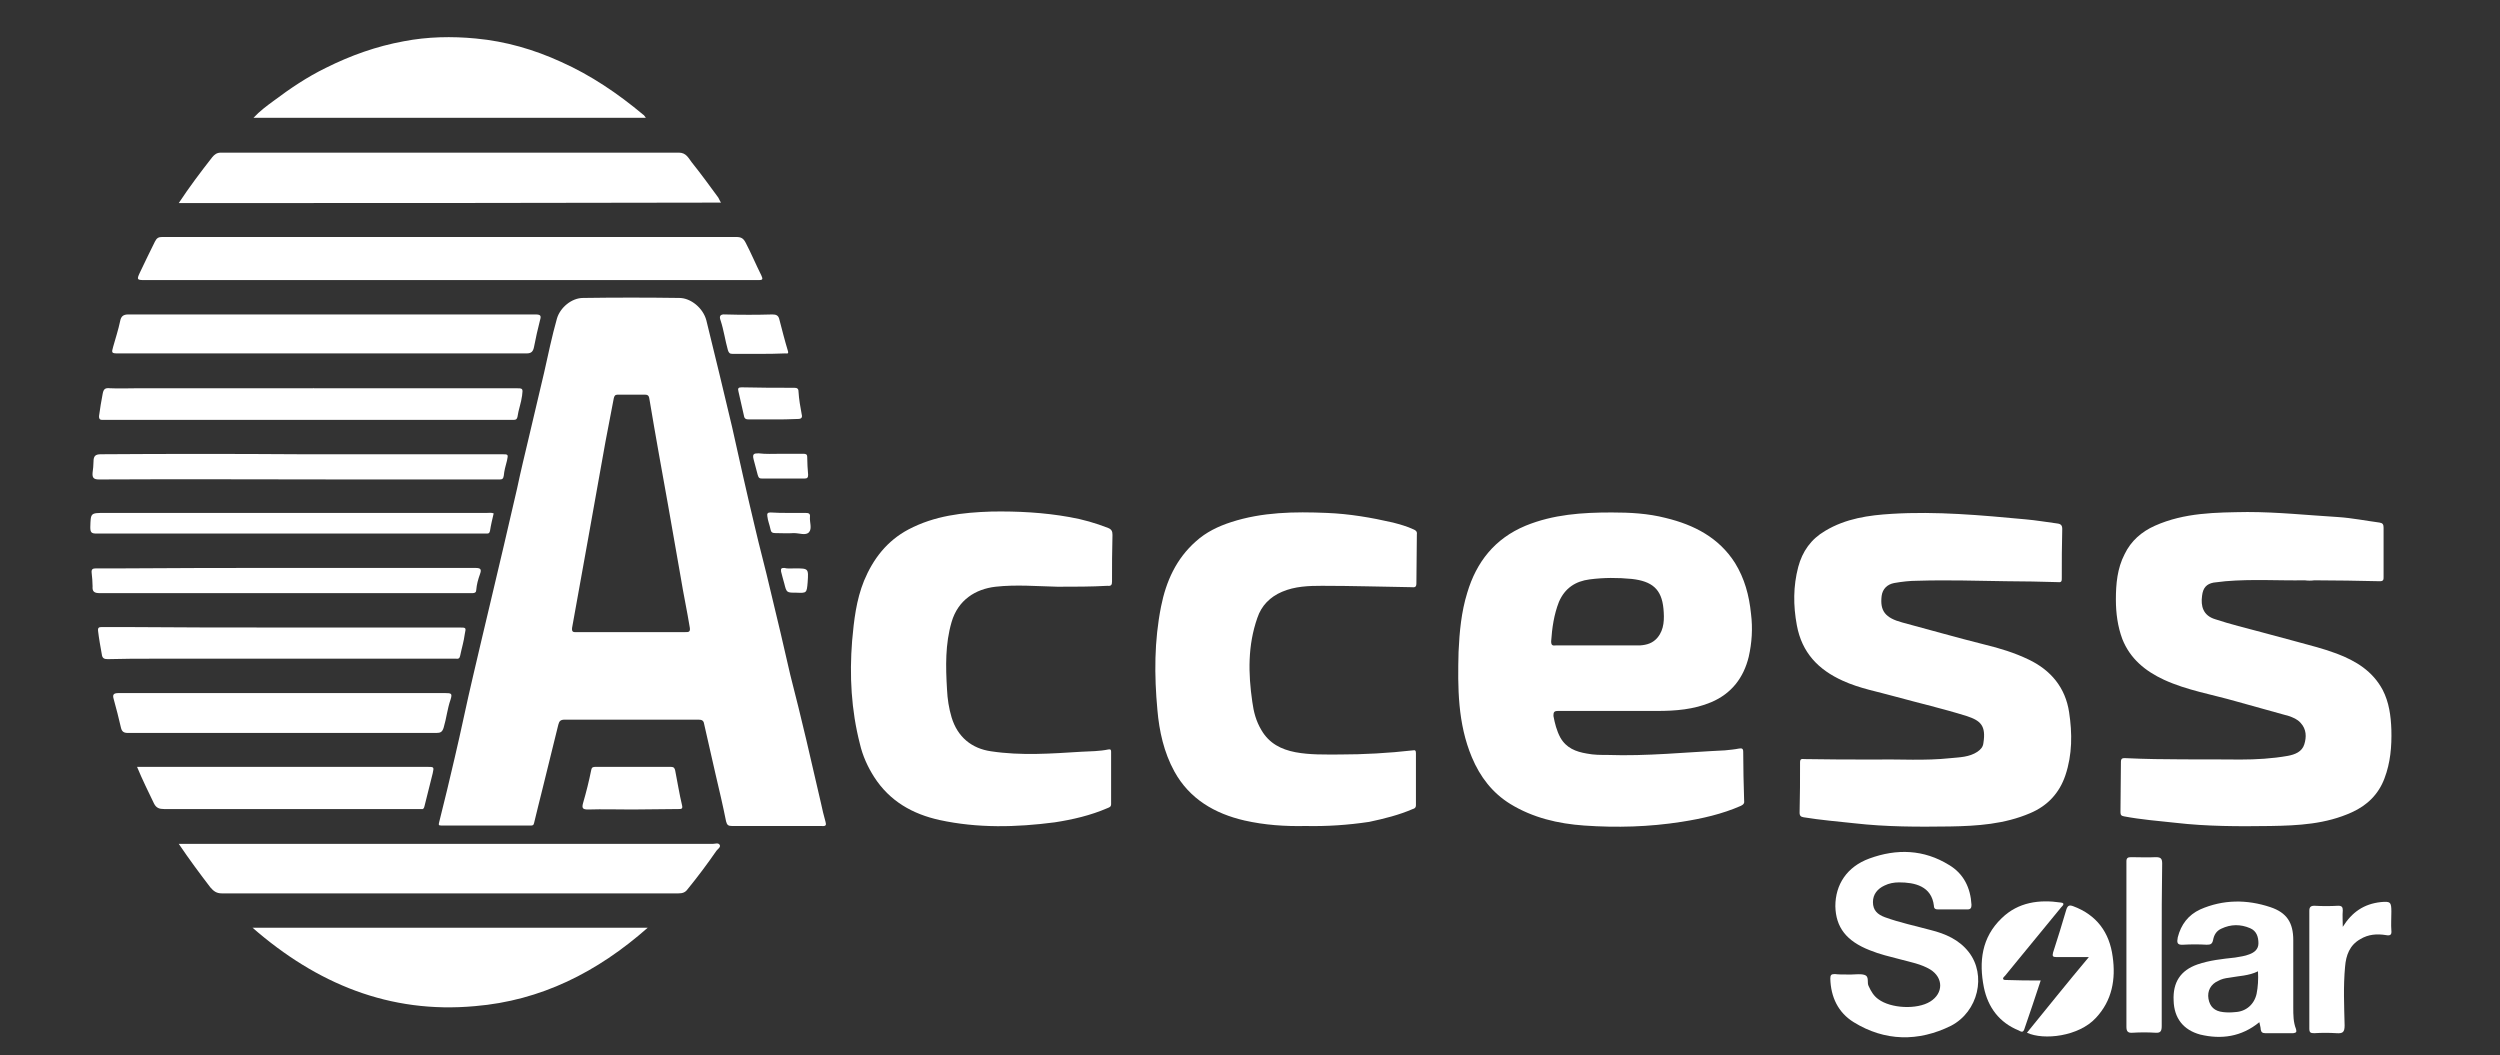 <?xml version="1.0" encoding="utf-8"?>
<!-- Generator: Adobe Illustrator 25.2.1, SVG Export Plug-In . SVG Version: 6.00 Build 0)  -->
<svg version="1.1" id="Layer_1" xmlns="http://www.w3.org/2000/svg" xmlns:xlink="http://www.w3.org/1999/xlink" x="0px" y="0px"
	 viewBox="0 0 545.4 230.2" style="enable-background:new 0 0 545.4 230.2;" xml:space="preserve">
<rect x="0" y="0" width="545.4" height="230.2" fill="#333333" stroke="none"/>
<style type="text/css">
	.st0{fill:#BB9871;}
	.st1{fill:#FFFFFF;}
</style>
<path class="st0" d="M267.3-71.3c0,0.1,0,0.2,0,0.3c-0.7,0.5-1.4,0.5-2.1,0c0-0.1,0-0.2,0-0.3C265.9-71.3,266.6-71.3,267.3-71.3z"/>
<path class="st1" d="M502.8,126.6c-5.6,0.1-11.4-0.3-17.3,0.2c-0.9,0.1-1.8,0.2-2.6,0.3c-1.5,0.3-2.3,1.1-2.5,2.9
	c-0.3,2.2,0.2,4.3,2.9,5.1c3.3,1.1,6.7,1.9,10,2.8c2.6,0.7,5.2,1.4,7.8,2.1c2.9,0.8,5.8,1.5,8.7,2.6c4.2,1.6,7.8,3.8,10,7.9
	c1.4,2.7,1.8,5.7,1.9,8.7c0.1,3.6-0.2,7.2-1.5,10.6c-1.3,3.5-3.8,5.9-7.1,7.4c-5.7,2.6-11.7,2.9-17.8,3c-6.9,0.1-13.8,0.1-20.7-0.7
	c-3.7-0.4-7.5-0.7-11.2-1.4c-0.6-0.1-0.8-0.3-0.8-0.9c0-3.7,0.1-7.4,0.1-11c0-0.9,0.5-0.8,1.1-0.8c8.3,0.4,16.7,0.2,25,0.3
	c3.4,0,6.9-0.2,10.3-0.8c1.6-0.3,3.1-0.9,3.6-2.5c0.5-1.6,0.5-3.3-0.8-4.7c-0.7-0.8-1.7-1.2-2.6-1.5c-3.8-1.1-7.7-2.1-11.5-3.2
	c-5.2-1.5-10.7-2.4-15.7-4.7c-4.1-1.9-7.4-4.6-9.1-8.9c-1-2.7-1.4-5.6-1.4-8.6c0-3.4,0.3-6.8,1.9-9.9c1.4-2.9,3.7-4.9,6.6-6.2
	c6.5-2.9,13.3-2.9,20.2-3c6.6,0,13.2,0.7,19.8,1.1c3,0.2,6,0.8,9,1.2c0.7,0.1,0.9,0.4,0.9,1.1c0,3.6,0,7.2,0,10.8
	c0,0.5,0,0.9-0.8,0.9c-4.8-0.1-9.6-0.2-14.3-0.2C504.1,126.7,503.6,126.7,502.8,126.6z"/>
<path class="st1" d="M409.9,165.7c4.4-0.1,10,0.3,15.6-0.3c2-0.2,4.1-0.2,5.9-1.4c0.7-0.5,1.2-1,1.3-1.9c0.6-3.8-0.6-4.9-3.7-5.9
	c-5.1-1.6-10.3-2.8-15.4-4.2c-3.9-1.1-7.9-1.8-11.6-3.5c-5.3-2.4-8.9-6.1-10-12.1c-0.8-4.3-0.8-8.5,0.3-12.7
	c0.9-3.4,2.8-6.1,5.9-7.9c4.5-2.7,9.5-3.4,14.5-3.7c9.8-0.6,19.5,0.3,29.2,1.2c2.3,0.2,4.6,0.6,6.9,0.9c0.8,0.1,1.1,0.4,1.1,1.2
	c-0.1,3.6-0.1,7.1-0.1,10.7c0,0.6,0,1-0.8,0.9c-3.8-0.1-7.5-0.2-11.3-0.2c-6.5-0.1-13-0.3-19.4-0.1c-1.7,0-3.4,0.2-5.1,0.5
	c-1.5,0.3-2.5,1.3-2.7,2.8c-0.4,3.3,0.8,4.8,4.5,5.8c6,1.6,11.9,3.3,17.9,4.8c3.3,0.8,6.6,1.8,9.7,3.3c4.8,2.3,8,6.1,8.8,11.5
	c0.7,4.6,0.7,9.2-0.8,13.7c-1.3,3.9-3.9,6.7-7.7,8.3c-5.6,2.4-11.5,2.8-17.5,2.9c-7,0.1-13.9,0.1-20.9-0.7c-3.7-0.4-7.3-0.7-11-1.3
	c-0.6-0.1-0.9-0.3-0.9-1c0.1-3.7,0.1-7.4,0.1-11c0-0.9,0.5-0.7,1-0.7C398.8,165.7,403.7,165.7,409.9,165.7z"/>
<path class="st1" d="M230.7,128c-4.5-0.1-9-0.5-13.5,0c-4.4,0.5-8.2,2.9-9.6,7.7c-1.4,4.8-1.3,9.7-1,14.7c0.1,2.1,0.4,4.1,1,6.1
	c1.3,4.3,4.4,6.8,8.6,7.4c6.6,1,13.2,0.5,19.7,0.1c2-0.1,4-0.1,5.9-0.5c0.5-0.1,0.6,0.1,0.6,0.5c0,3.8,0,7.6,0,11.4
	c0,0.6-0.3,0.7-0.8,0.9c-3.7,1.6-7.6,2.5-11.5,3.1c-8.4,1.1-16.8,1.3-25.1-0.5c-5.9-1.3-10.9-4.1-14.3-9.4c-1.4-2.2-2.5-4.6-3.1-7.2
	c-1.9-7.4-2.3-14.9-1.7-22.5c0.4-4.5,0.9-8.9,2.6-13.1c2-4.8,5-8.7,9.7-11.2c5.7-3,11.8-3.7,18.1-3.9c5.7-0.1,11.4,0.2,17,1.2
	c2.9,0.5,5.7,1.3,8.5,2.4c0.7,0.3,0.9,0.7,0.9,1.5c-0.1,3.4-0.1,6.8-0.1,10.2c0,0.7-0.2,1-1,0.9C238.1,128,234.4,128,230.7,128z"/>
<path class="st1" d="M284.8,180.2c-4.4,0.1-8.9-0.2-13.3-1.2c-6.5-1.5-12-4.7-15.3-10.7c-2.3-4.2-3.3-8.8-3.7-13.4
	c-0.7-7.6-0.7-15.1,0.8-22.6c1.1-5.5,3.3-10.4,7.6-14.2c2.2-2,4.9-3.3,7.7-4.2c6.8-2.2,13.8-2.3,20.9-2c4.9,0.2,9.6,1,14.4,2.1
	c1.5,0.4,3,0.8,4.5,1.5c0.5,0.2,0.8,0.5,0.7,1.1c0,3.6-0.1,7.1-0.1,10.7c0,1-0.6,0.8-1.1,0.8c-6.5-0.1-13-0.3-19.5-0.3
	c-2.9,0-5.9,0.1-8.7,1.3c-2.6,1.1-4.5,3-5.4,5.7c-2.1,6-2,12.1-1.1,18.3c0.3,2.2,0.8,4.2,2,6.2c1.7,2.9,4.3,4.2,7.4,4.8
	c3.2,0.6,6.4,0.5,9.6,0.5c5.3,0,10.7-0.3,16-0.9c0.5-0.1,0.7,0,0.7,0.6c0,3.8,0,7.6,0,11.4c0,0.5-0.3,0.7-0.7,0.8
	c-3,1.3-6.2,2.1-9.5,2.8C294,180,289.5,180.3,284.8,180.2z"/>
<path class="st1" d="M98.2,61.1c-22,0-44.1,0-66.1,0c-0.2,0-0.4,0-0.6,0c-1.6,0-1.7-0.1-1-1.6c1.1-2.3,2.2-4.6,3.3-6.8
	c0.4-0.8,0.8-1,1.6-1c17.9,0,35.8,0,53.7,0c23.8,0,47.6,0,71.5,0c1.1,0,1.6,0.3,2.1,1.3c1.2,2.3,2.2,4.7,3.4,7.1
	c0.3,0.7,0.4,1-0.5,1c-0.8,0-1.5,0-2.3,0C141.6,61.1,119.9,61.1,98.2,61.1z"/>
<path class="st1" d="M39,44.3c2.3-3.5,4.8-6.8,7.3-10c0.5-0.6,1-1,1.9-1c33.3,0,66.6,0,99.9,0c1.6,0,2.1,1.2,2.8,2.1
	c2,2.5,3.9,5.1,5.8,7.7c0.2,0.3,0.3,0.7,0.6,1.1C117.8,44.3,78.5,44.3,39,44.3z"/>
<path class="st1" d="M39,184.1c0.7,0,1.2,0,1.6,0c38.3,0,76.6,0,114.9,0c0.5,0,1.2-0.3,1.5,0.2c0.3,0.5-0.4,0.9-0.7,1.3
	c-2,2.9-4.1,5.7-6.3,8.4c-0.5,0.7-1.1,0.9-2,0.9c-33.2,0-66.4,0-99.6,0c-1.2,0-1.8-0.5-2.5-1.3C43.6,190.6,41.3,187.5,39,184.1z"/>
<path class="st1" d="M140.9,25.7c-28.6,0-57,0-85.6,0c1.4-1.5,2.9-2.6,4.4-3.7c3.6-2.7,7.3-5.2,11.4-7.2c5.4-2.7,11-4.7,17-5.8
	c5.2-1,10.5-1.1,15.7-0.6c6.5,0.6,12.7,2.4,18.6,5.1c6.5,2.9,12.4,6.9,17.9,11.5C140.5,25.1,140.6,25.3,140.9,25.7z"/>
<path class="st1" d="M55.1,202.4c28.8,0,57.3,0,86.2,0c-11,9.7-23.3,15.9-37.7,17.1C85,221.2,69.1,214.6,55.1,202.4z"/>
<path class="st1" d="M70.3,77.1c-14.8,0-29.6,0-44.5,0c-1.5,0-1.5-0.1-1.1-1.5c0.5-1.8,1.1-3.6,1.5-5.5c0.2-1.1,0.7-1.5,1.8-1.5
	c18.8,0,37.7,0,56.5,0c10.8,0,21.5,0,32.3,0c1.2,0,1.3,0.3,1,1.3c-0.5,1.9-0.9,3.8-1.3,5.8c-0.2,1-0.6,1.4-1.6,1.4
	C100.1,77.1,85.2,77.1,70.3,77.1z"/>
<path class="st1" d="M61.5,151.2c11.9,0,23.7,0,35.6,0c1.4,0,1.6,0.1,1.2,1.4c-0.7,2-0.9,4.1-1.5,6.1c-0.3,1-0.7,1.2-1.6,1.2
	c-18.9,0-37.8,0-56.7,0c-3.5,0-7,0-10.6,0c-0.9,0-1.3-0.3-1.5-1.1c-0.5-2.1-1-4.2-1.6-6.3c-0.3-1,0-1.3,1.1-1.3
	C37.7,151.2,49.6,151.2,61.5,151.2z"/>
<path class="st1" d="M68.4,84.7c14.7,0,29.4,0,44.1,0c1.6,0,1.6,0,1.4,1.6c-0.2,1.6-0.8,3.1-1,4.6c-0.1,0.5-0.3,0.7-0.8,0.7
	c-0.2,0-0.5,0-0.7,0c-29.4,0-58.7,0-88.1,0c-0.3,0-0.6,0-1,0c-0.6,0-0.7-0.3-0.7-0.8c0.2-1.6,0.5-3.3,0.8-4.9
	c0.2-1.1,0.6-1.3,1.6-1.2c2.1,0.1,4.1,0,6.2,0c6.2,0,12.4,0,18.6,0c6.6,0,13.1,0,19.7,0C68.4,84.6,68.4,84.6,68.4,84.7z"/>
<path class="st1" d="M29.9,167.3c0.7,0,1.1,0,1.5,0c20.6,0,41.2,0,61.8,0c1.5,0,1.5,0,1.2,1.4c-0.6,2.4-1.2,4.8-1.8,7.2
	c-0.1,0.5-0.3,0.7-0.8,0.6c-0.2,0-0.5,0-0.7,0c-18.4,0-36.8,0-55.3,0c-1,0-1.7-0.2-2.2-1.2C32.4,172.8,31.1,170.2,29.9,167.3z"/>
<path class="st1" d="M61.6,136.9c12.9,0,25.8,0,38.6,0c1.5,0,1.5,0,1.2,1.4c-0.2,1.6-0.7,3.2-1,4.7c-0.1,0.6-0.4,0.8-0.9,0.7
	c-0.3,0-0.6,0-0.9,0c-21.6,0-43.3,0-64.9,0c-3.4,0-6.8,0-10.2,0.1c-0.8,0-1.2-0.2-1.3-1.1c-0.3-1.7-0.6-3.3-0.8-5
	c-0.1-0.8,0.2-0.9,0.8-0.9c1.8,0,3.6,0,5.5,0C39.1,136.9,50.4,136.9,61.6,136.9z"/>
<path class="st1" d="M65.6,99.1c14.6,0,29.2,0,43.9,0c1.4,0,1.4,0,1.1,1.4c-0.3,1.1-0.6,2.2-0.7,3.3c-0.1,0.7-0.4,0.8-0.9,0.8
	c-10.2,0-20.5,0-30.7,0c-0.8,0-1.6,0-2.4,0c-18.1,0-36.2-0.1-54.3,0c-1.2,0-1.5-0.4-1.4-1.5c0.1-0.8,0.2-1.6,0.2-2.4
	c0-1.2,0.4-1.6,1.6-1.6C36.4,99,51,99,65.6,99.1C65.6,99,65.6,99,65.6,99.1z"/>
<path class="st1" d="M62.5,123.9c13.7,0,27.5,0,41.2,0c1.2,0,1.4,0.3,1,1.4c-0.4,1.1-0.7,2.2-0.8,3.4c0,0.5-0.3,0.7-0.8,0.7
	c-0.4,0-0.7,0-1.1,0c-26.7,0-53.5,0-80.2,0c-1.2,0-1.7-0.3-1.6-1.5c0-1-0.1-1.9-0.2-2.9c-0.1-0.8,0.2-1,0.9-1c1.8,0,3.6,0,5.3,0
	C38.3,123.9,50.4,123.9,62.5,123.9C62.5,123.9,62.5,123.9,62.5,123.9z"/>
<path class="st1" d="M107.7,112c-0.3,1.3-0.6,2.5-0.8,3.8c-0.1,0.4-0.2,0.6-0.6,0.6c-0.3,0-0.6,0-0.9,0c-28.1,0-56.3,0-84.4,0
	c-1.1,0-1.3-0.3-1.3-1.4c0.1-3.1,0-3.1,3.2-3.1c27.8,0,55.6,0,83.3,0C106.7,111.9,107.2,111.8,107.7,112z"/>
<path class="st1" d="M137.9,176.6c-3.2,0-6.4-0.1-9.6,0c-1.2,0-1.4-0.3-1.1-1.4c0.7-2.4,1.3-4.8,1.8-7.3c0.1-0.5,0.4-0.6,0.9-0.6
	c5.5,0,11,0,16.5,0c0.6,0,0.8,0.3,0.9,0.8c0.5,2.5,0.9,5.1,1.5,7.6c0.2,0.8-0.2,0.8-0.8,0.8C144.6,176.5,141.3,176.6,137.9,176.6z"
	/>
<path class="st1" d="M165.4,77.2c-1.9,0-3.7,0-5.6,0c-0.6,0-0.8-0.2-1-0.8c-0.6-2.1-0.9-4.4-1.6-6.5c-0.3-0.8-0.2-1.4,1-1.3
	c3.4,0.1,6.9,0.1,10.3,0c0.8,0,1.3,0.2,1.5,1c0.6,2.3,1.2,4.7,1.9,7c0.2,0.7-0.3,0.5-0.6,0.5C169.3,77.2,167.3,77.2,165.4,77.2z"/>
<path class="st1" d="M168.6,91.5c-1.7,0-3.5,0-5.2,0c-0.6,0-1-0.1-1.1-0.8c-0.4-1.8-0.8-3.5-1.2-5.3c-0.2-0.7,0-0.9,0.7-0.9
	c3.8,0.1,7.7,0.1,11.5,0.1c0.6,0,0.9,0.2,0.9,0.8c0.1,1.7,0.4,3.4,0.7,5c0.2,0.7-0.1,1-0.8,1C172.2,91.5,170.4,91.5,168.6,91.5z"/>
<path class="st1" d="M170.2,99c1.7,0,3.4,0,5.1,0c0.5,0,0.8,0.1,0.8,0.7c0,1.3,0.1,2.6,0.2,3.9c0,0.6-0.2,0.8-0.8,0.8
	c-3.1,0-6.1,0-9.2,0c-0.6,0-0.8-0.1-1-0.8c-0.3-1.1-0.6-2.3-0.9-3.4c-0.3-1.2,0.1-1.3,1.1-1.3C167.1,99.1,168.7,99,170.2,99z"/>
<path class="st1" d="M172.1,111.9c1.2,0,2.4,0,3.6,0c0.7,0,1.1,0.1,1,0.9c-0.1,1.1,0.5,2.5-0.2,3.3c-0.7,0.8-2.1,0.2-3.3,0.2
	c-1.4,0.1-2.8,0-4.1,0c-0.6,0-0.9-0.2-1-0.8c-0.2-1-0.6-1.9-0.7-2.9c-0.1-0.6,0.1-0.8,0.7-0.8C169.5,111.9,170.8,111.9,172.1,111.9z
	"/>
<path class="st1" d="M173.4,124c3,0,3,0,2.8,3c-0.2,2.4-0.2,2.4-2.5,2.3c-2.1,0-2.1,0-2.6-2c-0.2-0.8-0.5-1.7-0.7-2.6
	c-0.1-0.7,0.1-0.8,0.7-0.8C171.8,124.1,172.6,124,173.4,124z"/>
<g>
	<path class="st1" d="M180.1,179.3c-0.4-1.4-0.7-2.7-1-4.1c-1.1-4.6-2.1-9.2-3.2-13.8c-1.1-4.7-2.3-9.5-3.5-14.2
		c-1.4-6.1-2.8-12.2-4.3-18.3c-1.1-4.8-2.4-9.5-3.5-14.3c-1.7-7.1-3.3-14.3-4.9-21.5c-1.8-7.7-3.7-15.4-5.6-23.2
		c-0.7-2.7-3.4-4.9-5.9-4.9c-7-0.1-14-0.1-21,0c-2.5,0-5,2.1-5.7,4.5c-1.1,3.9-1.9,7.8-2.8,11.8c-1.1,4.7-2.2,9.4-3.3,14
		c-0.9,3.8-1.8,7.5-2.6,11.3c-1,4.2-1.9,8.3-2.9,12.5c-1,4.2-2,8.5-3,12.7c-1.2,5.2-2.5,10.4-3.7,15.7c-1.4,5.9-2.6,11.9-4,17.8
		c-1.1,4.7-2.2,9.4-3.4,14.1c-0.1,0.5-0.2,0.7,0.5,0.7c6.5,0,13,0,19.4,0c0.4,0,0.7,0,0.8-0.5c0.6-2.6,1.3-5.2,1.9-7.7
		c1.1-4.6,2.3-9.2,3.4-13.8c0.2-0.8,0.5-1.1,1.4-1.1c9.7,0,19.4,0,29.2,0c0.7,0,1.1,0.2,1.2,0.9c0.8,3.7,1.7,7.3,2.5,11
		c0.8,3.4,1.6,6.8,2.3,10.3c0.2,0.8,0.5,1,1.3,1c3.2,0,6.5,0,9.7,0c3.3,0,6.6,0,9.8,0C180.2,180.3,180.3,180,180.1,179.3z
		 M149.5,137.9c-4,0-7.9,0-11.9,0c-3.9,0-7.9,0-11.8,0c-0.6,0-1.1,0.1-1-0.9c1.2-6.7,2.4-13.3,3.6-20c1.2-6.9,2.5-13.8,3.7-20.7
		c0.6-3.1,1.2-6.3,1.8-9.4c0.1-0.5,0.3-0.8,0.8-0.8c2,0,4,0,6,0c0.8,0,0.9,0.4,1,1.1c1.3,7.8,2.7,15.5,4.1,23.3
		c0.9,5.1,1.8,10.2,2.7,15.4c0.6,3.7,1.4,7.4,2,11.1C150.6,137.9,150.2,137.9,149.5,137.9z"/>
</g>
<g>
	<path class="st1" d="M339.9,155.1c4.4,0,8.7,0,13.1,0c2.8,0,5.7,0,8.5,0c4,0,8-0.3,11.8-1.9c4.5-1.9,7.1-5.4,8.2-9.9
		c0.7-3.1,0.9-6.2,0.5-9.4c-0.4-4-1.4-7.7-3.5-11.1c-3.5-5.5-8.9-8.3-15.1-9.8c-3.9-1-7.8-1.2-11.8-1.2c-6.4,0-12.7,0.4-18.8,2.9
		c-6.7,2.8-10.7,7.9-12.7,14.6c-1.3,4.2-1.7,8.5-1.9,12.9c-0.2,7.8-0.2,15.6,2.9,23c1.8,4.3,4.5,7.8,8.4,10.2
		c4.9,3,10.4,4.3,16.1,4.7c7.1,0.5,14.2,0.3,21.2-0.8c4.5-0.7,8.9-1.7,13-3.5c0.6-0.3,0.8-0.6,0.7-1.2c-0.1-3.5-0.2-7-0.2-10.6
		c0-0.7-0.3-0.8-0.9-0.7c-1,0.2-2.1,0.3-3.1,0.4c-8.5,0.4-17,1.3-25.6,1c-1.5,0-3,0-4.5-0.3c-2.4-0.4-4.5-1.2-5.8-3.5
		c-0.8-1.5-1.2-3.1-1.5-4.7C338.9,155.4,339,155.1,339.9,155.1z M338.4,139.9c0.2-2.9,0.6-5.8,1.7-8.6c1.3-3,3.6-4.5,6.7-4.9
		c3.1-0.4,6.1-0.4,9.2-0.1c4.4,0.5,6.5,2.2,6.9,6.5c0.2,2.2,0.2,4.5-1.3,6.3c-1,1.2-2.3,1.6-3.8,1.7c-0.2,0-0.3,0-0.5,0
		c-2.9,0-5.7,0-8.6,0c0,0,0,0,0,0c-3.1,0-6.2,0-9.2,0C338.7,140.9,338.4,140.8,338.4,139.9z"/>
</g>
<path class="st1" d="M403.2,212.6c0.2,0,0.5,0,0.7,0c1,0,2-0.2,2.9,0.1c1.1,0.4,0.4,1.7,0.9,2.5c0.5,1.1,1.1,2.1,2.1,2.8
	c2.7,2,8.4,2.3,11.3,0.5c2.9-1.8,2.9-5.2,0-7c-2-1.2-4.3-1.6-6.5-2.2c-2.3-0.6-4.5-1.1-6.7-2c-5.1-2-7.4-5-7.5-9.6
	c0-4.7,2.5-8.6,7.4-10.4c6-2.2,11.9-2,17.4,1.4c3.2,1.9,4.7,5,4.9,8.7c0,0.7-0.2,1-0.9,1c-2.1,0-4.2,0-6.3,0c-0.6,0-1-0.1-1-0.8
	c-0.5-4.3-4.2-5.1-7.6-5.1c-1.1,0-2.2,0.2-3.2,0.7c-1.5,0.7-2.5,1.9-2.5,3.6c0,1.8,1,2.7,2.6,3.3c3.3,1.2,6.7,1.9,10,2.8
	c3.2,0.8,6.2,2.1,8.3,4.8c3.9,5,2.1,13-3.9,16.1c-7.1,3.5-14.4,3.4-21.2-0.8c-3.4-2.1-5-5.5-5.1-9.5c0-0.8,0.2-1,1-1
	C401,212.6,402.1,212.6,403.2,212.6z"/>
<path class="st1" d="M471.6,206.1c0,5.9,0,11.8,0,17.7c0,1.1-0.2,1.6-1.4,1.5c-1.6-0.1-3.3-0.1-4.9,0c-1.1,0.1-1.4-0.3-1.4-1.3
	c0-11.3,0-22.5,0-33.8c0-0.8,0-1.6,0-2.3c0-0.7,0.3-0.9,1-0.9c1.8,0,3.6,0.1,5.4,0c1.1,0,1.4,0.3,1.4,1.4
	C471.6,194.2,471.6,200.2,471.6,206.1z"/>
<path class="st1" d="M511.1,202.2c2-3.2,4.6-5,8.3-5.4c2.1-0.2,2.3,0,2.3,2.1c0,1.4-0.1,2.8,0,4.1c0.1,0.9-0.2,1.2-1.2,1
	c-1.9-0.3-3.8-0.2-5.6,0.9c-2.3,1.3-3.1,3.5-3.3,6c-0.4,4.3-0.2,8.5-0.1,12.8c0,1.5-0.4,1.8-1.8,1.7c-1.6-0.1-3.2-0.1-4.8,0
	c-0.8,0-1.1-0.1-1.1-1c0-8.6,0-17.1,0-25.7c0-0.8,0.3-1.1,1.1-1.1c1.7,0.1,3.5,0.1,5.2,0c0.8,0,1,0.3,1,1
	C511,199.7,511.1,201,511.1,202.2z"/>
<path class="st1" d="M455.7,208.8c-2.6,0-4.8,0-7,0c-0.9,0-1-0.2-0.8-1c1-3.1,2-6.3,2.9-9.4c0.3-0.9,0.7-1,1.5-0.7
	c5.1,1.9,7.9,5.7,8.6,11c0.7,4.9-0.1,9.6-3.7,13.4c-3.7,4-11.3,4.9-15,3.2C446.6,219.9,451,214.4,455.7,208.8z"/>
<path class="st1" d="M445.2,213.9c-1.2,3.7-2.4,7.2-3.6,10.7c-0.3,0.8-0.8,0.4-1.2,0.2c-4.2-1.7-6.7-5-7.6-9.4
	c-1.1-5.6-0.5-10.9,3.9-15.1c3.6-3.5,8.2-4.1,12.9-3.4c1,0.1,0.4,0.7,0.1,1c-2.9,3.5-5.8,7.1-8.7,10.6c-1.2,1.5-2.4,2.9-3.6,4.4
	c-0.2,0.2-0.6,0.5-0.3,0.8c0.1,0.1,0.5,0.1,0.8,0.1C440.3,213.9,442.6,213.9,445.2,213.9z"/>
<path class="st1" d="M500.9,224.5c-0.6-1.5-0.6-3.1-0.6-4.7c0-4.9,0-9.8,0-14.7c0-3.8-1.4-6-5-7.2c-5.1-1.7-10.3-1.7-15.3,0.5
	c-2.6,1.2-4.2,3.3-4.9,6.1c-0.2,1.1-0.2,1.7,1.2,1.6c1.7-0.1,3.4-0.1,5.1,0c0.8,0,1.2-0.1,1.4-1c0.2-1.1,0.7-2,1.8-2.5
	c2.1-1,4.2-1,6.3-0.1c1.4,0.6,1.8,1.9,1.8,3.3c0,1.3-0.9,2-2,2.4c-1,0.4-2,0.5-3.1,0.7c-2.8,0.3-5.6,0.6-8.2,1.5
	c-3.7,1.3-5.4,3.9-5.2,7.9c0.1,3.8,2.1,6.4,5.8,7.4c4.6,1.1,9,0.5,12.9-2.7c0.1,0.6,0.3,1.1,0.3,1.6c0.1,0.6,0.4,0.8,1,0.8
	c2,0,4,0,6.1,0C500.9,225.3,501.1,225.2,500.9,224.5z M492.3,216.8c-0.5,2.3-2.3,3.9-4.7,4c-0.9,0.1-1.7,0.1-2.6,0
	c-1.9-0.2-2.9-1.2-3.2-2.9c-0.3-1.7,0.5-3.2,2.1-3.9c0.7-0.4,1.5-0.6,2.4-0.7c2.1-0.4,4.3-0.4,6.3-1.4
	C492.7,213.7,492.6,215.3,492.3,216.8z"/>
</svg>
